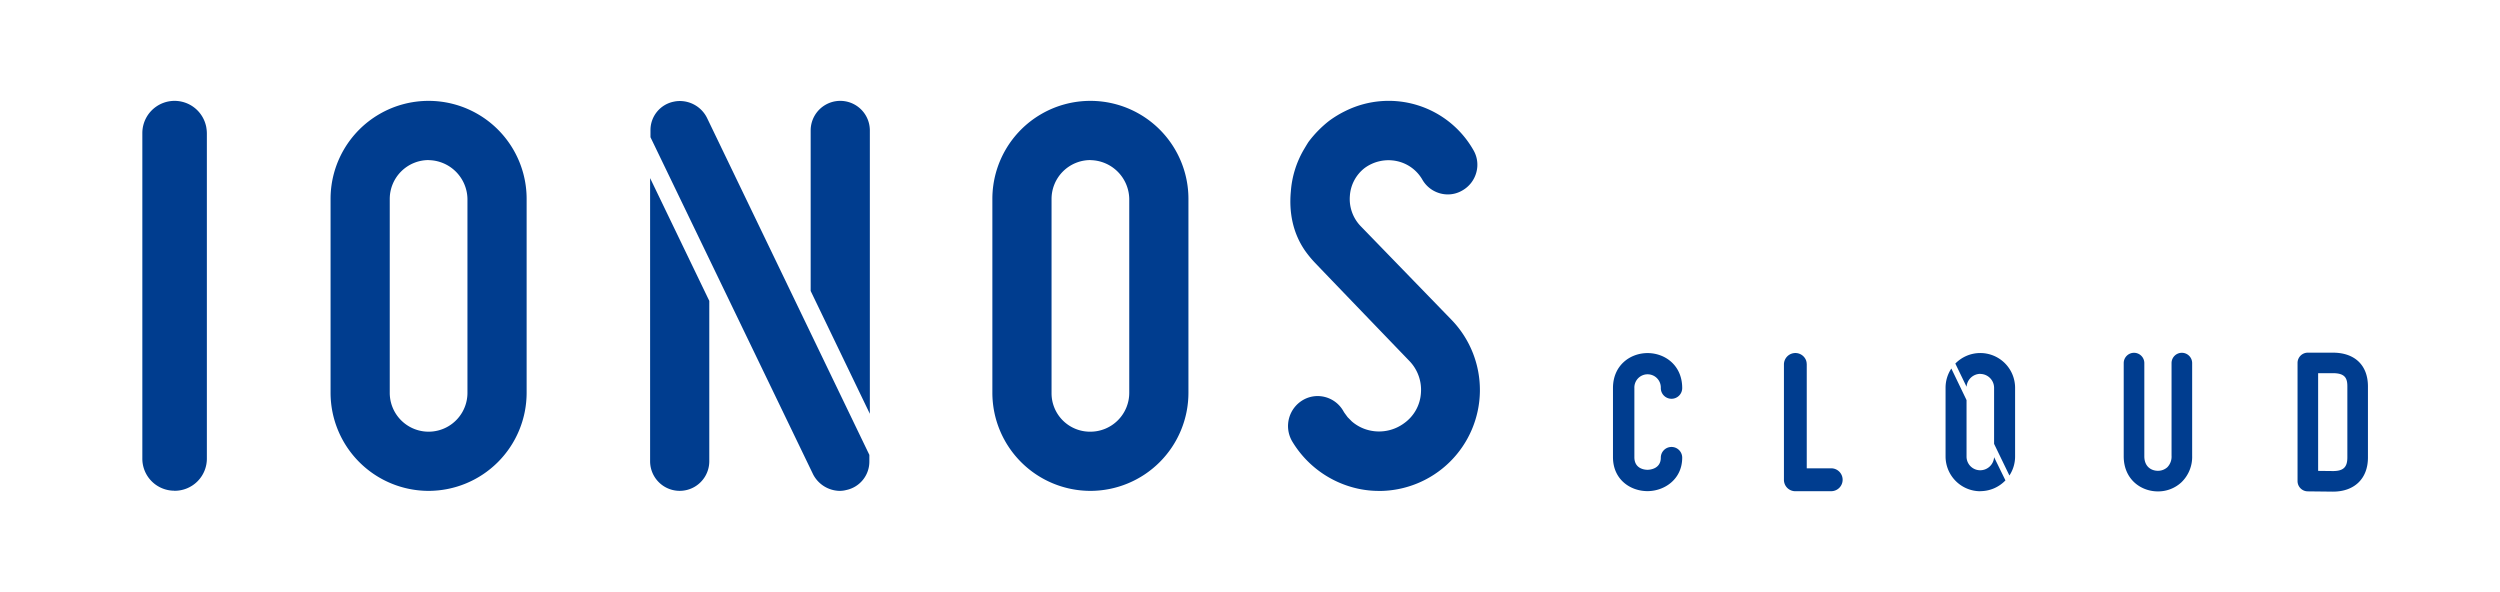 <svg xmlns="http://www.w3.org/2000/svg" viewBox="0 0 1077.17 255.12"><defs><style>.cls-1{fill:#003d8f;}</style></defs><title>IONOS.CLOUD Blu</title><g id="Ebene_3" data-name="Ebene 3"><path class="cls-1" d="M594.12,211.52a42.56,42.56,0,0,1-8.5-.86,44,44,0,0,1-29-20.73l-.15-.29a13,13,0,0,1,4.8-17.2,12.55,12.55,0,0,1,6.46-1.79,12.77,12.77,0,0,1,11.12,6.54c.13.22.28.47.44.71l1.35,1.84,1.82,1.84a17.69,17.69,0,0,0,8.29,4,18.21,18.21,0,0,0,14.3-3.27,17.27,17.27,0,0,0,7.18-12.93,17.86,17.86,0,0,0-5-13.88s-38.42-39.9-40.14-41.75a47.14,47.14,0,0,1-4.63-5.51c-5.42-7.68-7.12-16.74-6.28-25.7a41.75,41.75,0,0,1,5.41-17.77s1.76-3,2.28-3.73a48.36,48.36,0,0,1,8.78-8.95A45.36,45.36,0,0,1,580,47.67a42,42,0,0,1,54.79,16.91,12.45,12.45,0,0,1,1.33,9.65,12.73,12.73,0,0,1-6.07,7.85,12.21,12.21,0,0,1-6.23,1.69,12.68,12.68,0,0,1-11.05-6.5,16.69,16.69,0,0,0-11.18-7.91,17.35,17.35,0,0,0-13.56,3,16.5,16.5,0,0,0-6.41,12,16.82,16.82,0,0,0,4.57,13l39.28,40.5a43.5,43.5,0,0,1-31.38,73.68"/><path class="cls-1" d="M469.82,211.5a42.29,42.29,0,0,1-42.24-42.24V85.7a42.24,42.24,0,1,1,84.48,0v83.56a42.29,42.29,0,0,1-42.24,42.24m0-142.53A16.76,16.76,0,0,0,453.08,85.7v83.56A16.56,16.56,0,0,0,469.82,186a16.76,16.76,0,0,0,16.74-16.73V85.7A17,17,0,0,0,469.82,69"/><path class="cls-1" d="M305.61,129.64v69.1a12.75,12.75,0,0,1-25.5,0v-122Zm69.18,48.65V56.21a12.75,12.75,0,1,0-25.5,0v69.15ZM304.57,50.69l-.12-.24a13.06,13.06,0,0,0-11.54-6.92,11.84,11.84,0,0,0-2.57.27,12.48,12.48,0,0,0-10.07,12.41v2.91L350.4,204.5a13.14,13.14,0,0,0,11.32,7,11.22,11.22,0,0,0,2.92-.37,12.5,12.5,0,0,0,9.94-12.38V196l-70-145.3"/><path class="cls-1" d="M184.67,211.5a42.29,42.29,0,0,1-42.24-42.24V85.7a42.24,42.24,0,0,1,84.48,0v83.56a42.3,42.3,0,0,1-42.24,42.24m0-142.53A16.76,16.76,0,0,0,167.93,85.7v83.56a16.74,16.74,0,0,0,33.48,0V85.7A17,17,0,0,0,184.67,69"/><path class="cls-1" d="M75.19,211.43a13.8,13.8,0,0,1-13.86-14v-140l0-.27a13.89,13.89,0,0,1,27.29-3.46c.07.24.16.59.24,1l.09.6a14.23,14.23,0,0,1,.18,2.22s0,138.3,0,139.89a13.85,13.85,0,0,1-14,14.05"/><path class="cls-1" d="M709.85,211.61c-7.39,0-14.87-5-14.87-14.64V167.21c0-9.9,7.5-15.08,14.91-15.08s14.92,5.18,14.92,15.08a4.61,4.61,0,1,1-9.22,0,5.7,5.7,0,1,0-11.39,0V197c0,5.16,4.71,5.42,5.65,5.42.59,0,5.74-.15,5.74-5.23a4.61,4.61,0,1,1,9.22,0C724.81,206.54,717.1,211.61,709.85,211.61Z"/><path class="cls-1" d="M929.77,211.73c-7.32,0-14.73-5.2-14.73-15.13V156.45a4.44,4.44,0,1,1,8.88,0V196.6c0,4.61,3.15,6.25,5.85,6.25a6,6,0,0,0,4.05-1.52,6.52,6.52,0,0,0,1.83-5V156.45a4.44,4.44,0,1,1,8.88,0v39.89a15.19,15.19,0,0,1-4.62,11.46A14.74,14.74,0,0,1,929.77,211.73Z"/><path class="cls-1" d="M1005.17,211.83l-10.84-.12a4.43,4.43,0,0,1-4.39-4.43v-50.9a4.43,4.43,0,0,1,4.43-4.43l10.79,0c9.46,0,15.11,5.44,15.11,14.55v30.64C1020.27,206.19,1014.48,211.83,1005.17,211.83Zm-6.36-8.94,6.4.07c4.44,0,6.19-1.64,6.19-5.85V166.47c0-3.51-1-5.68-6.23-5.68h-6.36Z"/><path class="cls-1" d="M773.56,211.65a4.9,4.9,0,0,1-4.92-5V156.94a4.93,4.93,0,0,1,9.68-1.22c0,.08,0,.2.08.34l0,.22a5.38,5.38,0,0,1,.07.78s0,44.16,0,44.72H789a4.93,4.93,0,1,1,0,9.86H773.56Z"/><path class="cls-1" d="M853.28,211.66a15,15,0,0,1-15-15V167.06a14.92,14.92,0,0,1,2.49-8.27l6.55,13.6v24.29a5.88,5.88,0,0,0,5.94,5.94,6,6,0,0,0,5.93-5.64l4.89,10a14.92,14.92,0,0,1-10.82,4.64m0-50.54a6,6,0,0,0-5.93,5.57l-4.84-10a15,15,0,0,1,25.75,10.41v29.62a14.93,14.93,0,0,1-2.45,8.2l-6.6-13.63V167.06a6,6,0,0,0-5.93-5.94"/></g></svg>